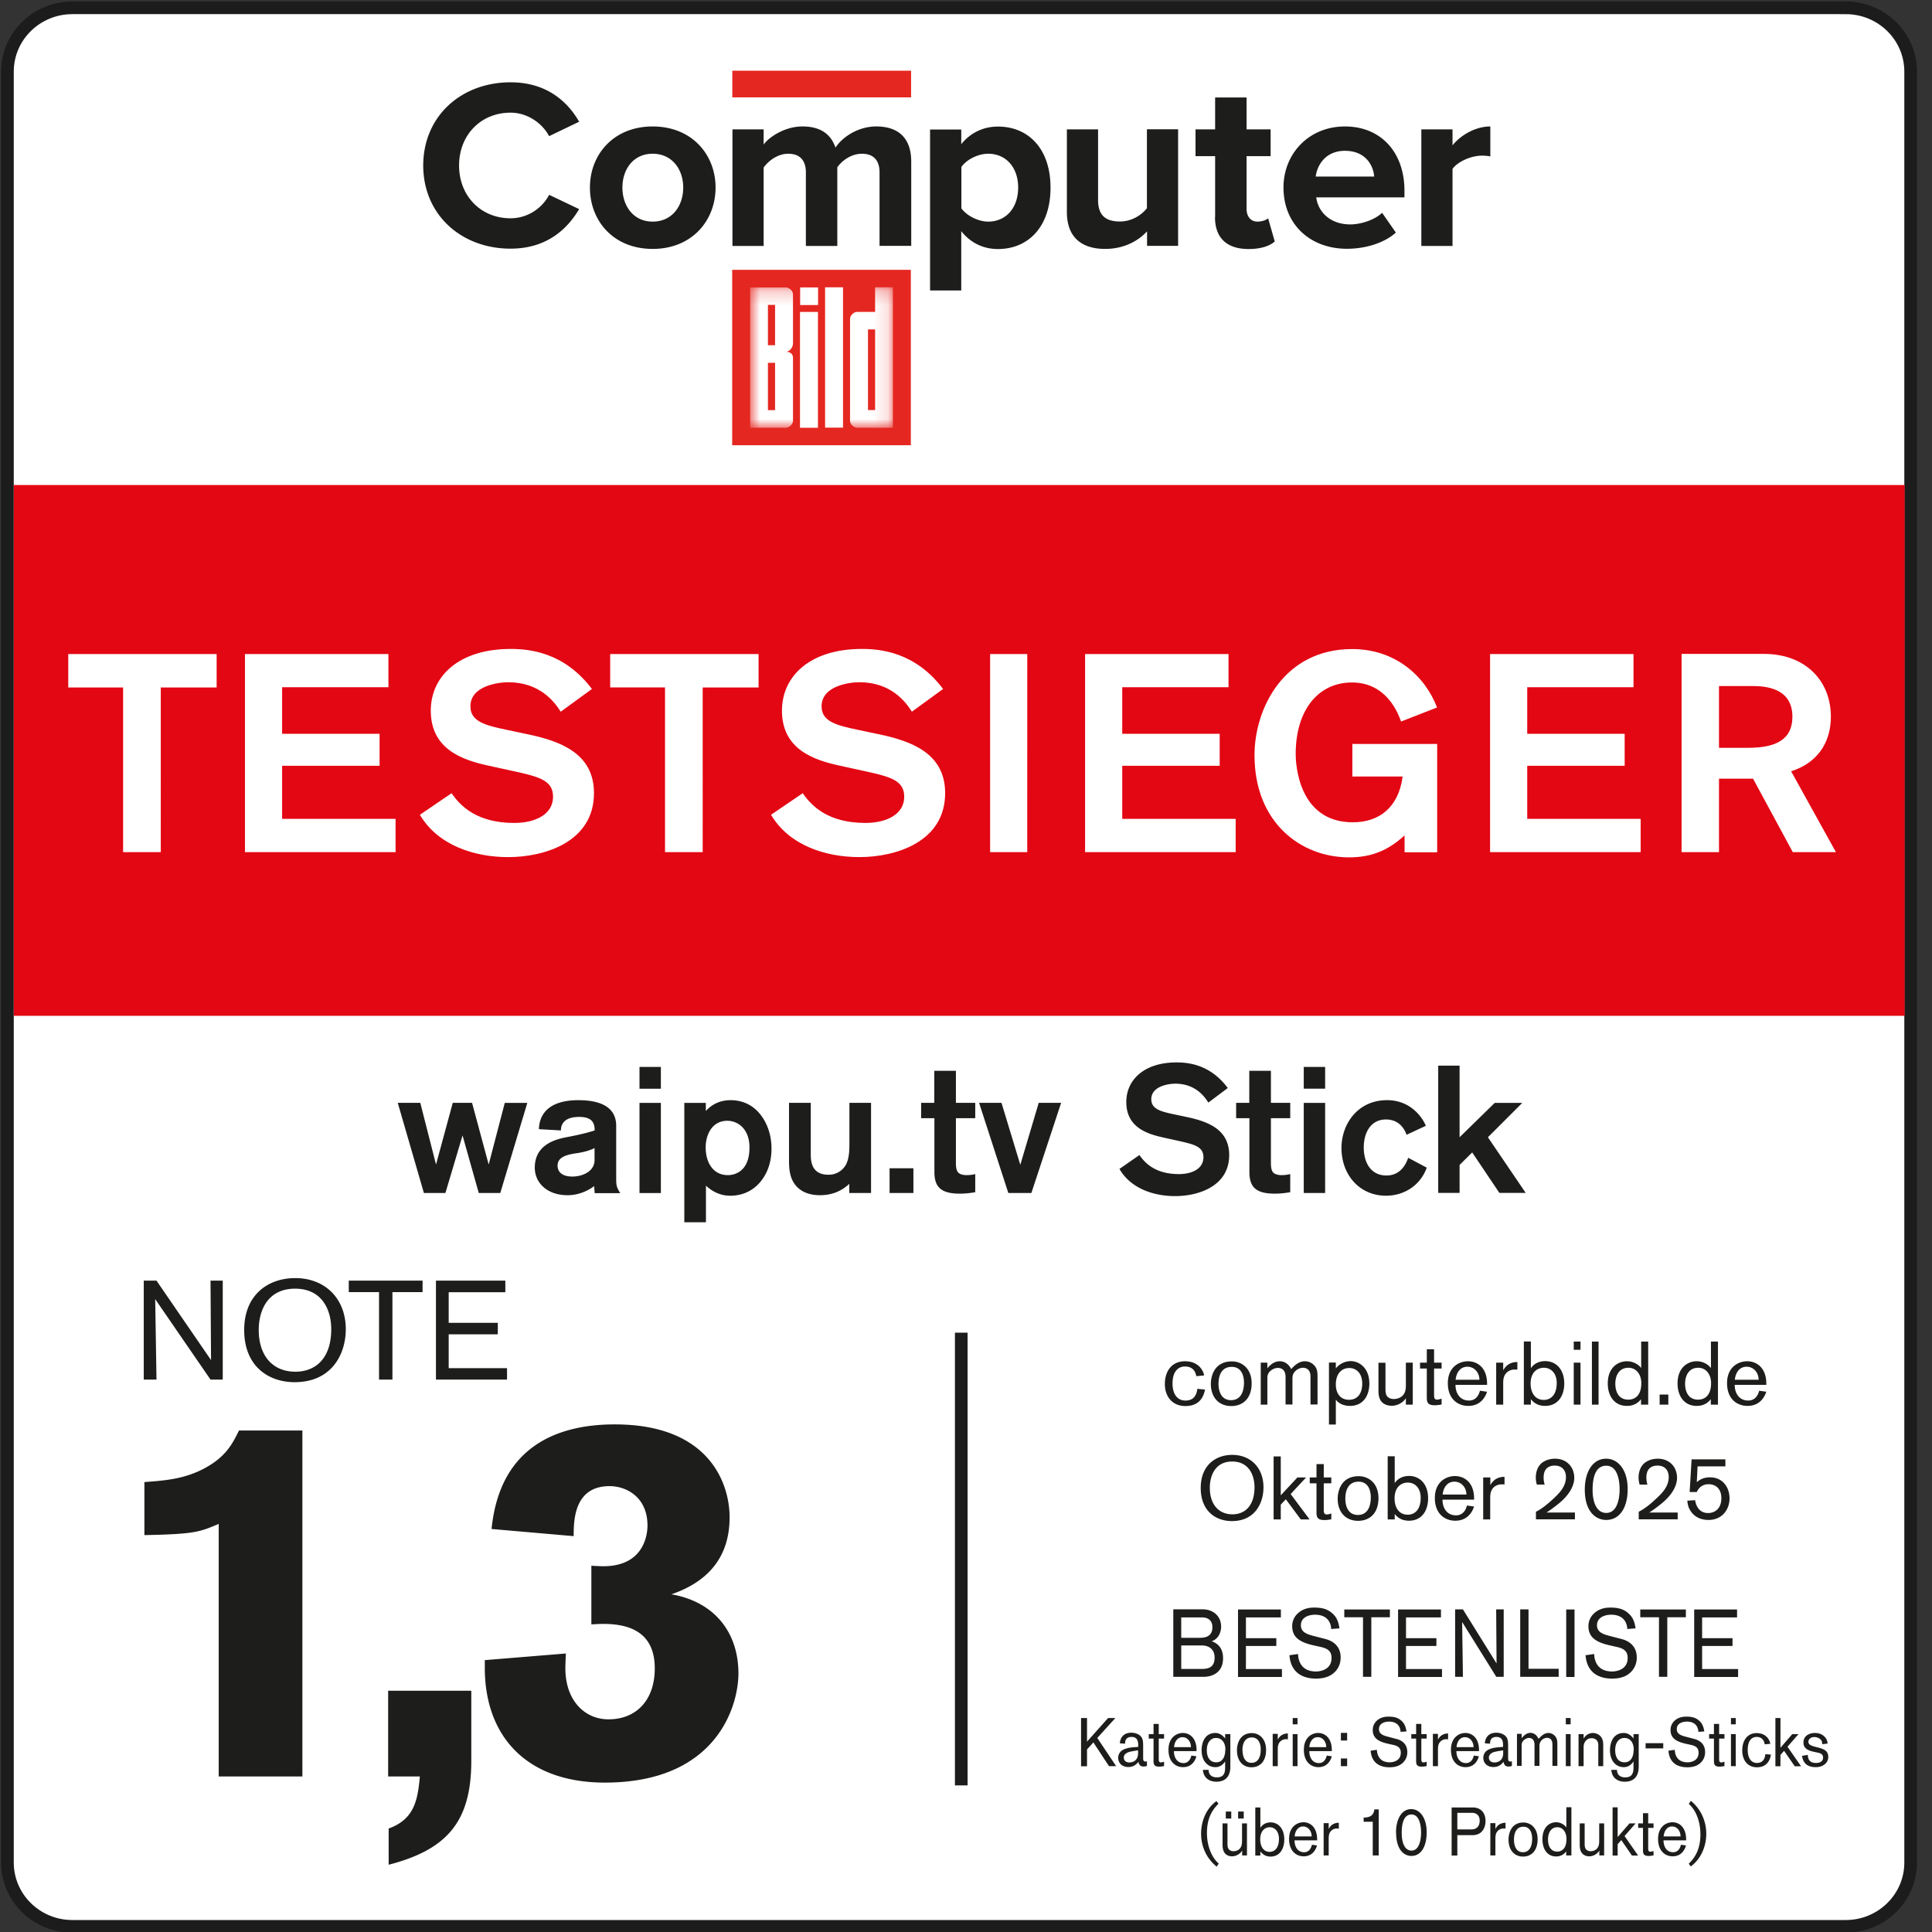 <svg xmlns="http://www.w3.org/2000/svg" width="136" height="136" fill="none"><rect width="100%" height="100%" fill="#333333" stroke="none"/><g clip-path="url(#a)"><mask id="b" width="140" height="140" x="-2" y="-2" maskUnits="userSpaceOnUse" style="mask-type:luminance"><path fill="#fff" d="M138-2H-2v140h140z"/></mask><g mask="url(#b)"><path fill="#fff" d="M129.924 135.603H5.097c-2.524 0-4.573-2.012-4.573-4.49V5.04c0-2.478 2.05-4.49 4.573-4.49h124.827c2.524 0 4.573 2.012 4.573 4.49v126.073c0 2.478-2.049 4.49-4.573 4.49"/><path stroke="#1c1c1c" stroke-miterlimit="3.86" stroke-width=".891" d="M129.924.55H5.097C2.572.55.524 2.56.524 5.04v126.073c0 2.479 2.048 4.49 4.573 4.49h124.827c2.526 0 4.573-2.011 4.573-4.49V5.04c0-2.48-2.047-4.49-4.573-4.49Z"/></g><path fill="#e30613" d="M134.076 34.143H.972v37.364h133.104z"/><path stroke="#1c1c1c" stroke-miterlimit="10" stroke-width=".891" d="M67.666 93.812v31.868"/><mask id="c" width="140" height="140" x="-2" y="-2" maskUnits="userSpaceOnUse" style="mask-type:luminance"><path fill="#fff" d="M138-2H-2v140h140z"/></mask><g mask="url(#c)"><path fill="#1d1d1b" d="m107.405 83.98-2.666-3.925 2.421-2.42h-1.94l-2.475 2.42v-5.04h-1.505v8.956h1.505v-1.967l.888-.88 1.913 2.847h1.85zm-8.277-2.475c-.118.308-.454 1.242-1.532 1.242-1.08 0-1.596-.88-1.596-1.976s.535-1.968 1.56-1.968c.824 0 1.269.535 1.45 1.08l1.36-.635c-.245-.599-1.079-1.804-2.729-1.804-2.094 0-3.21 1.713-3.21 3.363 0 1.895 1.27 3.363 3.138 3.363 1.269 0 2.42-.725 2.864-1.976l-1.296-.689zm-5.847-3.87h-1.505v6.345h1.505zm0-2.53h-1.505v1.532h1.505zm-6.256 3.608h.925v3.78c0 1.043.426 1.532 1.786 1.532.526 0 .888-.072 1.088-.1v-1.278a2.4 2.4 0 0 1-.635.073c-.063 0-.39 0-.57-.19-.137-.155-.155-.436-.155-.671v-3.146h1.36v-1.079h-1.36v-2.257h-1.523v2.257h-.925v1.079zm-.589-2.112c-1.242-1.686-2.82-1.814-3.617-1.814-2.257 0-3.535 1.206-3.535 2.793 0 1.75 1.423 2.23 2.565 2.484l1.142.254c1.133.253 1.723.416 1.723 1.15 0 .771-.753 1.18-1.723 1.18-1.65 0-2.384-.762-2.783-1.342l-1.405.979c.798 1.387 2.42 1.913 3.916 1.913 1.605 0 3.808-.671 3.808-2.892 0-1.804-1.496-2.348-2.901-2.657l-.943-.199c-.952-.2-1.64-.372-1.64-1.07 0-.952 1.295-1.097 1.676-1.097 1.415 0 2.058.88 2.34 1.333l1.377-1.034zm-11.73 1.033h-1.587l-1.296 4.36-1.324-4.36h-1.577l2.058 6.346h1.622l2.094-6.346zm-9.855 1.079h.925v3.78c0 1.043.435 1.532 1.786 1.532.517 0 .888-.072 1.088-.1v-1.278c-.19.055-.417.073-.635.073-.063 0-.39 0-.571-.19-.136-.155-.154-.436-.154-.671v-3.146h1.36v-1.079h-1.36v-2.257h-1.523v2.257h-.925v1.079zm-.553 3.526h-1.677v1.74h1.677zm-2.982 1.74v-6.345h-1.523v2.829c0 .48-.01 1.078-.245 1.523a1.38 1.38 0 0 1-1.233.707c-1.097 0-1.242-.798-1.242-1.406v-3.653h-1.532v3.989c0 .58.027 1.17.363 1.677.253.38.77.834 1.822.834 1.106 0 1.74-.508 2.058-.798v.644h1.532m-8.558-3.2c0 1.587-.925 1.94-1.523 1.94-1.034 0-1.56-.878-1.56-1.957 0-.88.445-1.868 1.524-1.868.734 0 1.559.562 1.559 1.877m-4.587-3.137v8.404h1.523v-2.575c.689.635 1.35.707 1.722.707.48 0 1.514-.118 2.258-1.17.607-.851.634-1.803.634-2.148 0-1.269-.517-2.094-.852-2.484-.725-.852-1.623-.924-2.03-.924-.962 0-1.488.49-1.741.761v-.57h-1.523zm-1.65 0h-1.505v6.346h1.505zm0-2.53h-1.505v1.533h1.505zm-4.669 6.564c0 .798-.861 1.152-1.56 1.152-.76 0-1.042-.354-1.042-.771 0-.635.698-.78 1.396-.88.58-.09.952-.226 1.206-.353zm1.804 2.312c-.254-.408-.28-.544-.28-1.025v-3.707c0-1.115-.799-1.804-2.666-1.804-2.665 0-2.756 1.622-2.774 2.04l1.55.09c0-.326.127-.952 1.287-.952.952 0 1.088.472 1.088.952-.408.136-1.006.29-1.958.472-1.206.217-2.257.761-2.257 2.148 0 1.06.86 1.94 2.311 1.94.77 0 1.45-.317 1.868-.644l.036.499h1.804zm-6.536-6.346h-1.587L34.4 81.977l-1.17-4.343h-1.359l-1.178 4.343-1.107-4.343H28l1.84 6.346h1.514l1.206-4.052 1.142 4.052h1.514z"/><path fill="#fff" d="M121.006 48.294h2.415c1.71 0 2.753.656 2.753 2.156 0 1.643-1.207 2.19-3.119 2.19h-2.049zm-2.634-2.253v13.945h2.634v-5.172h2.397l2.798 5.172h3.037l-3.155-5.693c2.249-.728 2.798-2.488 2.798-3.834 0-2.632-1.893-4.428-4.692-4.428h-5.817zm-2.881 13.954v-2.353h-7.984v-3.735h6.859v-2.254h-6.859v-3.278h7.481v-2.334h-10.097v13.945h10.6zm-14.323 0V52.37h-5.972v2.29h3.54c-.284 2.173-1.647 3.224-3.503 3.224-3.888 0-4.025-4.212-4.025-4.804 0-3.08 1.573-5.038 3.96-5.038s3.22 2.074 3.458 2.748l2.533-.988c-.841-2.209-2.936-4.113-5.972-4.113-4.811 0-6.878 4.185-6.878 7.471 0 4.742 3.256 7.193 6.658 7.193 1.592 0 2.753-.494 3.906-1.545v1.186zm-14.185 0v-2.353h-7.985v-3.735h6.86v-2.254h-6.86v-3.278h7.482v-2.334H76.382v13.945h10.6zM72.313 46.04h-2.616v13.945h2.615zm-5.918 2.469c-1.976-2.631-4.463-2.829-5.735-2.829-3.585 0-5.616 1.877-5.616 4.346 0 2.73 2.25 3.475 4.061 3.87l1.811.396c1.793.395 2.735.655 2.735 1.796 0 1.203-1.189 1.84-2.735 1.84-2.615 0-3.786-1.185-4.408-2.092l-2.232 1.518c1.271 2.155 3.842 2.98 6.22 2.98 2.533 0 6.036-1.05 6.036-4.507 0-2.801-2.378-3.655-4.61-4.13l-1.49-.315c-1.51-.314-2.598-.574-2.598-1.66 0-1.483 2.049-1.698 2.652-1.698 2.232 0 3.256 1.365 3.705 2.074l2.195-1.598zm-12.997-.117v-2.352H42.953v2.352h3.86v11.593h2.652V48.393H53.4m-11.725.117c-1.976-2.631-4.464-2.829-5.735-2.829-3.585 0-5.616 1.877-5.616 4.346 0 2.73 2.25 3.475 4.061 3.87l1.811.396c1.793.395 2.735.655 2.735 1.796 0 1.203-1.19 1.84-2.735 1.84-2.616 0-3.786-1.185-4.408-2.092l-2.232 1.518c1.272 2.155 3.842 2.98 6.22 2.98 2.533 0 6.036-1.05 6.036-4.507 0-2.801-2.378-3.655-4.61-4.13l-1.49-.315c-1.51-.314-2.598-.574-2.598-1.66 0-1.483 2.049-1.698 2.652-1.698 2.232 0 3.256 1.365 3.705 2.074l2.195-1.598zm-13.83 11.485v-2.353H19.86v-3.735h6.86v-2.254h-6.86v-3.278h7.482v-2.334H17.243v13.945h10.6zM15.25 48.393v-2.352H4.805v2.352h3.86v11.593h2.652V48.393h3.933"/><path fill="#1d1d1b" d="M35.691 97.116v-.808h-4.106v-2.38h3.457v-.808h-3.457v-2.155h3.987v-.817h-4.884v6.968H35.7zm-5.945-6.16v-.808h-5.195v.808h2.131v6.16h.942v-6.16zm-11.533 2.676c0-1.455.677-2.918 2.56-2.918 1.885 0 2.544 1.472 2.544 2.855 0 2.066-1.116 2.99-2.525 2.99-1.6 0-2.579-1.131-2.579-2.936m6.128-.054c0-2.11-1.409-3.6-3.567-3.6-1.82 0-3.585 1.104-3.585 3.654s1.71 3.673 3.548 3.673c2.653 0 3.604-2.02 3.604-3.727m-8.661 3.547v-6.968h-.86c0 .216.036 5.594.036 5.594l-3.841-5.594h-.896v6.968h.896c0-.135-.091-5.666-.091-5.666l3.896 5.666zM40.383 108.134c0-1.042 0-3.52 2.525-3.52 1.207 0 2.67.79 2.67 2.766 0 .251 0 2.873-3.11 2.873-.292 0-.84-.036-.84-.036v4.131s.511-.036.804-.036c1.537 0 3.659.359 3.659 3.125 0 2.263-1.317 3.592-3.256 3.592-1.683 0-3.037-1.329-3.037-3.592 0-.359.037-1.042.037-1.042l-5.708.467v.539c0 4.849 2.964 8.082 8.451 8.082 7.866 0 9.403-5.388 9.403-7.687 0-2.802-1.61-5.028-4.72-5.567 2.305-.79 4.098-2.371 4.098-5.424 0-2.335-1.39-6.537-8.085-6.537-3.988 0-8.086 1.509-8.671 7.363zm-13.06 10.883v6.035h2.231c-.146 1.688-.402 3.017-2.195 3.663v2.55c4.17-1.077 5.817-3.089 5.817-7.327v-4.921zm-17.158-10.955c3.548-.072 3.878-.215 5.231-.79v17.78h5.89v-24.353h-4.463c-.476.97-.951 1.904-2.561 2.73-1.354.682-2.597.79-4.097.898zM118.94 105.027h.503c.165-.368.466-.548.823-.548.613 0 .906.431.906.97 0 .916-.65 1.06-.924 1.06-.631 0-.86-.494-.924-.907l-.549.036c.019.197.046.305.073.404.119.341.485.952 1.418.952.979 0 1.482-.755 1.482-1.518s-.467-1.482-1.381-1.482c-.476 0-.778.207-.924.342l.055-1.114h1.957v-.494h-2.378l-.137 2.308zm-.842 1.931v-.485h-2.003c.321-.207.632-.44.924-.683.613-.511 1.034-1.14 1.034-1.769 0-.386-.156-.781-.448-1.023-.339-.297-.75-.315-.906-.315-.494 0-.814.198-.96.324-.375.341-.394.844-.394.996 0 .243.046.396.074.503h.548a1.8 1.8 0 0 1-.073-.503c0-.449.192-.835.787-.835.494 0 .786.315.786.809 0 .619-.402 1.068-.814 1.454-.713.683-1.097.88-1.298.988v.53h2.734zm-5.99-2.075c0-.799.164-1.706.96-1.706.887 0 .942 1.284.942 1.653 0 .592-.137 1.67-.942 1.67-.64 0-.96-.683-.96-1.626m-.549-.018c0 1.653.86 2.138 1.5 2.138.988 0 1.518-.907 1.518-2.173 0-1.347-.667-2.138-1.518-2.138-.942 0-1.5.925-1.5 2.173m-.695 2.102v-.485h-2.003c.32-.207.631-.44.924-.683.612-.511 1.033-1.14 1.033-1.769 0-.386-.155-.781-.448-1.023-.338-.297-.75-.315-.906-.315-.493 0-.814.198-.96.324-.375.341-.393.844-.393.996 0 .243.046.396.073.503h.549a1.8 1.8 0 0 1-.073-.503c0-.449.192-.835.786-.835.494 0 .787.315.787.809 0 .619-.403 1.068-.814 1.454-.714.683-1.098.88-1.299.988v.53h2.735zm-6.457-2.955v2.955h.494v-1.365c0-.288 0-.395.045-.548.101-.368.412-.557.769-.557.064 0 .128 0 .192.009v-.538c-.375 0-.613.143-.723.242a1.2 1.2 0 0 0-.274.341v-.539h-.503m-2.854 1.204c.046-.467.302-.907.832-.907.494 0 .842.422.842.907zm-.009.359h2.222v-.081c0-1.149-.704-1.58-1.344-1.58s-1.418.422-1.418 1.544.714 1.599 1.436 1.599c.979 0 1.253-.791 1.326-.997l-.503-.072c-.064.269-.256.691-.768.691-.704 0-.951-.61-.951-1.068zm-3.375-.081c0-.871.53-1.122.933-1.122.485 0 .905.368.905 1.068 0 .952-.521 1.194-.905 1.194-.714 0-.933-.628-.933-1.14m-.485-2.963v4.436h.494v-.386c.137.179.43.476.997.476.906 0 1.354-.701 1.354-1.581 0-.997-.586-1.571-1.345-1.571-.393 0-.777.161-1.006.503v-1.886h-.494zm-2.981 2.981c0-.189 0-1.203.932-1.203.668 0 .86.601.86 1.104 0 .764-.31 1.239-.905 1.239-.787 0-.887-.79-.887-1.14m-.54-.018c0 1.015.613 1.571 1.436 1.571s1.436-.538 1.436-1.598c0-1.059-.704-1.544-1.39-1.544-1.272 0-1.482 1.104-1.482 1.58m-.979-1.077h.53v-.414h-.53v-.942h-.512v.942h-.475v.414h.475v2.056c0 .341.082.53.567.53.192 0 .43-.045.476-.054v-.413a1 1 0 0 1-.311.072c-.156 0-.22-.081-.22-.297v-1.903zm-.997 2.541-1.335-1.787 1.088-1.168h-.612l-1.171 1.258v-2.739h-.503v4.436h.503v-1.042l.357-.377 1.052 1.419zm-7.024-2.218c0-.925.42-1.859 1.573-1.859s1.573.934 1.573 1.814c0 1.311-.685 1.904-1.554 1.904-.988 0-1.592-.728-1.592-1.868m3.778-.027c0-1.347-.87-2.29-2.205-2.29-1.125 0-2.213.7-2.213 2.326 0 1.625 1.052 2.334 2.195 2.334 1.637 0 2.222-1.284 2.222-2.37M122.122 97.125c.046-.476.302-.916.832-.916.494 0 .842.422.842.916zm-.009.36h2.223v-.081c0-1.15-.705-1.58-1.345-1.58s-1.418.421-1.418 1.544.714 1.598 1.436 1.598c.979 0 1.253-.79 1.327-.997l-.503-.072c-.065.27-.257.692-.769.692-.704 0-.951-.61-.951-1.069zm-3.494-.081c0-.557.256-1.123.924-1.123.549 0 .905.467.905 1.078 0 .907-.475 1.167-.914 1.167-.704 0-.915-.593-.915-1.122m2.314 1.472V94.44h-.494v1.868c-.109-.17-.475-.485-1.006-.485-.594 0-1.344.413-1.344 1.563 0 .916.494 1.58 1.344 1.58.576 0 .851-.296.997-.467v.377h.503m-3.494-.71h-.612v.71h.612zm-3.731-.762c0-.557.256-1.123.923-1.123.549 0 .906.467.906 1.078 0 .907-.476 1.167-.915 1.167-.704 0-.914-.593-.914-1.122m2.314 1.472V94.44h-.494v1.868c-.101-.17-.476-.485-1.006-.485-.595 0-1.345.413-1.345 1.563 0 .916.494 1.58 1.345 1.58.576 0 .85-.296.997-.467v.377h.503m-3.494-4.436h-.467v4.436h.467zm-1.271 1.482h-.476v2.954h.476zm0-1.482h-.476v.575h.476zm-3.513 2.964c0-.871.531-1.123.933-1.123.485 0 .906.368.906 1.069 0 .952-.522 1.194-.906 1.194-.704 0-.933-.629-.933-1.14m-.475-2.964v4.436h.494v-.386c.137.18.43.476.997.476.905 0 1.353-.7 1.353-1.58 0-.997-.585-1.572-1.344-1.572-.393 0-.778.153-1.006.503v-1.886h-.494zm-1.948 1.482v2.954h.494v-1.365c0-.287 0-.395.045-.547.101-.36.412-.557.759-.557.064 0 .129 0 .193.009v-.539c-.375 0-.613.144-.723.243a1.2 1.2 0 0 0-.274.34v-.538zm-2.854 1.203c.046-.476.302-.916.832-.916.494 0 .842.422.842.916zm-.009.36h2.222v-.081c0-1.15-.704-1.58-1.344-1.58s-1.418.421-1.418 1.544.714 1.598 1.436 1.598c.979 0 1.253-.79 1.326-.997l-.503-.072c-.064.27-.256.692-.768.692-.704 0-.951-.61-.951-1.069zm-1.509-1.15h.53v-.413h-.53v-.943h-.512v.943h-.476v.413h.476v2.056c0 .341.082.53.567.53.192 0 .43-.045.475-.054v-.413a1.3 1.3 0 0 1-.311.072c-.155 0-.219-.08-.219-.296v-1.904zm-1.5 2.541v-2.954h-.485v1.508c0 .243 0 .494-.146.71-.21.314-.585.341-.695.341-.32 0-.476-.152-.53-.278-.065-.144-.065-.279-.065-.593v-1.68h-.494v1.905c0 .251.01.511.147.736.22.368.677.386.786.386.384 0 .778-.197.997-.53v.45h.494zm-5.415-1.419c0-.736.384-1.158.952-1.158.42 0 .905.296.905 1.096 0 .691-.32 1.14-.933 1.14-.567 0-.924-.404-.924-1.078m-.484-1.535v4.355h.484v-1.751c.22.305.613.44.988.44 1.052 0 1.372-.88 1.372-1.562 0-1.114-.713-1.59-1.317-1.59a1.35 1.35 0 0 0-1.043.512v-.413h-.484zm-.805 2.954V96.92c0-.279-.01-.548-.201-.773a.9.9 0 0 0-.677-.323c-.503 0-.805.386-.979.548-.055-.099-.1-.189-.183-.27a.83.83 0 0 0-.613-.278c-.365 0-.64.207-.878.494v-.395h-.466v2.954h.466v-1.76c0-.197 0-.278.046-.377.1-.27.44-.449.695-.449.165 0 .54.063.54.647v1.93h.485v-1.661c0-.216 0-.332.036-.431.092-.278.42-.494.704-.494.192 0 .53.09.53.61v1.976h.495zm-6.97-1.455c0-.188 0-1.203.933-1.203.668 0 .86.602.86 1.105 0 .763-.31 1.239-.905 1.239-.787 0-.888-.79-.888-1.14m-.54-.017c0 1.014.614 1.571 1.437 1.571s1.436-.539 1.436-1.598-.705-1.545-1.39-1.545c-1.272 0-1.482 1.096-1.482 1.58m-.951.35c-.055.468-.275.827-.833.827-.603 0-.914-.494-.914-1.194 0-.898.43-1.204.878-1.204s.722.243.795.683l.55-.054c-.074-.431-.467-.997-1.345-.997-.942 0-1.418.71-1.418 1.599s.53 1.553 1.445 1.553c.668 0 1.217-.296 1.381-1.158l-.53-.054z"/></g><path fill="#e52721" d="M64.117 18.994H51.541v12.347h12.576zM64.135 4.977H51.55v1.877h12.585z"/><path fill="#fff" d="M59.343 20.224h-1.262v9.878h1.262z"/><mask id="d" width="11" height="11" x="52" y="20" maskUnits="userSpaceOnUse" style="mask-type:luminance"><path fill="#fff" d="M62.865 20.224H52.804v9.878h10.06z"/></mask><g fill="#fff" mask="url(#d)"><path d="M54.057 25.54h.503v3.332h-.503zm0-4.076h.503v2.838h-.503zm1.262 3.296c.283 0 .503-.333.503-.575v-3.457c0-.252-.256-.494-.503-.494h-2.515v9.877h2.515c.247 0 .503-.251.503-.494v-4.445c0-.242-.192-.413-.503-.413M61.1 23.188h.502v5.675H61.1zm1.764-2.964h-1.262v1.733H60.34c-.256 0-.503.252-.503.494v7.166c0 .252.256.494.503.494h2.515v-9.878z"/></g><path fill="#fff" d="M57.587 20.233h-1.262v1.24h1.262zM57.578 21.958h-1.263v8.153h1.263z"/><mask id="e" width="140" height="140" x="-2" y="-2" maskUnits="userSpaceOnUse" style="mask-type:luminance"><path fill="#fff" d="M138-2H-2v140h140z"/></mask><g fill="#1d1d1b" mask="url(#e)"><path d="M29.792 11.658c0-3.484 2.68-5.864 6.146-5.864 2.543 0 4.015 1.356 4.83 2.775l-2.113 1.015c-.485-.916-1.528-1.653-2.717-1.653-2.094 0-3.622 1.58-3.622 3.718s1.528 3.717 3.622 3.717c1.198 0 2.232-.709 2.717-1.652l2.112 1.006c-.832 1.41-2.286 2.784-4.829 2.784-3.457 0-6.146-2.38-6.146-5.864M48.094 13.202c0-1.275-.778-2.38-2.15-2.38s-2.13 1.105-2.13 2.38.758 2.398 2.13 2.398 2.15-1.105 2.15-2.398m-6.567 0c0-2.325 1.664-4.3 4.417-4.3s4.427 1.975 4.427 4.3c0 2.326-1.664 4.32-4.427 4.32s-4.417-1.976-4.417-4.32M61.914 17.315v-5.181c0-.764-.348-1.311-1.244-1.311-.778 0-1.418.512-1.729.952v5.54h-2.213v-5.181c0-.764-.348-1.311-1.244-1.311-.76 0-1.4.512-1.729.97v5.522H51.56V9.108h2.195v1.068c.348-.494 1.454-1.275 2.735-1.275s2.003.557 2.323 1.49c.485-.745 1.591-1.49 2.872-1.49 1.536 0 2.46.8 2.46 2.479v5.926h-2.213zM71.672 13.202c0-1.41-.85-2.38-2.112-2.38-.714 0-1.528.414-1.885.935v2.909c.366.512 1.18.934 1.885.934 1.262 0 2.112-.97 2.112-2.398m-4.006 3.062v4.185h-2.195V9.117h2.195v1.032c.64-.799 1.555-1.239 2.58-1.239 2.149 0 3.704 1.563 3.704 4.301 0 2.74-1.555 4.32-3.704 4.32-.988 0-1.903-.405-2.58-1.258M80.745 17.315v-1.033c-.567.629-1.573 1.24-2.945 1.24-1.838 0-2.698-.988-2.698-2.587V9.108h2.195v4.974c0 1.14.604 1.509 1.537 1.509.85 0 1.527-.458 1.902-.934V9.099h2.195v8.207h-2.195zM85.537 15.277v-4.283h-1.38V9.108h1.38V6.863h2.214v2.245h1.692v1.885H87.75v3.71c0 .51.274.897.759.897.33 0 .64-.117.759-.233L89.735 17c-.329.287-.914.53-1.838.53-1.537 0-2.369-.782-2.369-2.245M94.675 10.616c-1.363 0-1.957 1.006-2.058 1.814h4.116c-.055-.781-.604-1.814-2.058-1.814m-4.326 2.586c0-2.38 1.783-4.3 4.326-4.3s4.189 1.83 4.189 4.516v.476h-6.21c.137 1.032.987 1.903 2.405 1.903.713 0 1.701-.305 2.232-.817l.969 1.392c-.832.745-2.15 1.14-3.448 1.14-2.543 0-4.463-1.679-4.463-4.319M100.053 17.315V9.108h2.195v1.122c.585-.727 1.628-1.329 2.661-1.329v2.11a3 3 0 0 0-.603-.054c-.732 0-1.692.413-2.058.934v5.424zM118.875 126.982c.512.431.823 1.257.823 2.137s-.265 1.545-.823 2.075l.147.188c.695-.503 1.088-1.392 1.088-2.29s-.384-1.76-1.088-2.325l-.147.224zm-1.765 2.29c.028-.359.22-.701.595-.701.356 0 .594.324.594.701h-1.198zm-.009.278h1.591v-.063c0-.88-.503-1.212-.96-1.212s-1.015.323-1.015 1.176c0 .854.512 1.222 1.024 1.222.704 0 .896-.602.942-.764l-.356-.053c-.046.206-.183.529-.549.529-.503 0-.677-.467-.677-.817v-.027zm-1.079-.88h.375v-.314h-.375v-.718h-.366v.718h-.339v.314h.339v1.572c0 .26.055.404.402.404.137 0 .302-.036.339-.036v-.314a.9.9 0 0 1-.22.053c-.11 0-.155-.062-.155-.224zm-.714 1.94-.951-1.365.778-.889h-.43l-.833.961v-2.092h-.356v3.394h.356v-.799l.256-.288.75 1.087h.439zm-2.387 0v-2.254h-.347v1.158c0 .189 0 .377-.101.539-.146.243-.421.261-.494.261-.229 0-.338-.117-.384-.216-.046-.108-.046-.215-.046-.458v-1.284h-.347v1.455c0 .188.009.386.109.565.165.288.485.297.558.297a.86.86 0 0 0 .714-.404v.341h.347zm-3.951-1.123c0-.431.183-.862.659-.862.393 0 .64.36.64.826 0 .692-.339.889-.65.889-.503 0-.649-.457-.649-.853m1.646 1.123v-3.394h-.356v1.427c-.074-.125-.339-.368-.723-.368-.43 0-.96.314-.96 1.194 0 .701.347 1.213.96 1.213a.84.84 0 0 0 .713-.359v.287h.366m-4.042-1.105c0-.143 0-.916.667-.916.476 0 .613.458.613.845 0 .583-.219.951-.649.951-.558 0-.631-.61-.631-.871m-.384-.027c0 .782.439 1.204 1.024 1.204s1.024-.413 1.024-1.222-.503-1.176-.997-1.176c-.905 0-1.051.835-1.051 1.203m-1.281-1.14v2.254h.357v-1.042c0-.224 0-.305.027-.422a.55.55 0 0 1 .549-.431c.046 0 .091 0 .137.009v-.413a.8.8 0 0 0-.521.18.9.9 0 0 0-.192.26v-.413h-.357zm-2.323.422v-1.167h1.015c.32 0 .558.161.558.556 0 .396-.229.611-.567.611zm-.402-1.553v3.394h.402v-1.437h1.07c.677 0 .915-.53.915-.997 0-.529-.293-.951-.897-.951h-1.481zm-3.513 1.804c0-.61.12-1.302.686-1.302.632 0 .677.979.677 1.267 0 .449-.1 1.275-.677 1.275-.457 0-.686-.521-.686-1.24m-.393-.018c0 1.267.613 1.635 1.07 1.635.705 0 1.08-.692 1.08-1.661 0-1.024-.476-1.635-1.089-1.635-.677 0-1.07.71-1.07 1.661m-1.216 1.599v-3.242h-.302s-.028.18-.092.288c-.1.179-.283.287-.667.287v.296h.64v2.371zm-3.878-2.254v2.254h.356v-1.042c0-.224 0-.305.028-.422a.55.55 0 0 1 .549-.431c.045 0 .091 0 .137.009v-.413a.8.8 0 0 0-.522.18.9.9 0 0 0-.192.26v-.413h-.356zm-2.04.916c.027-.359.22-.701.594-.701.357 0 .604.324.604.701zm-.01.278h1.592v-.063c0-.88-.503-1.212-.96-1.212s-1.015.323-1.015 1.176c0 .854.512 1.222 1.024 1.222.704 0 .896-.602.942-.764l-.356-.053c-.046.206-.184.529-.55.529-.502 0-.676-.467-.676-.817v-.027zm-2.414-.063c0-.664.384-.862.668-.862.347 0 .65.279.65.818 0 .727-.376.915-.65.915-.503 0-.668-.475-.668-.871m-.347-2.262v3.394h.356v-.296c.101.134.311.368.714.368.65 0 .97-.539.97-1.204 0-.763-.421-1.203-.961-1.203-.284 0-.558.117-.722.386v-1.436h-.357zm-1.692.296h-.384v.494h.384zm.878 0h-.394v.494h.394zm.228 3.089v-2.254h-.347v1.158c0 .189 0 .377-.1.539-.147.243-.422.261-.495.261-.228 0-.338-.117-.384-.216-.046-.108-.046-.215-.046-.458v-1.284h-.347v1.455c0 .188.01.386.11.565.155.288.484.297.558.297a.86.86 0 0 0 .713-.404v.341h.347zm-1.994.566c-.503-.431-.823-1.258-.823-2.138s.257-1.535.814-2.065l-.146-.188c-.74.538-1.08 1.436-1.08 2.289 0 .943.403 1.769 1.098 2.326l.147-.224zM126.851 123.597c.064.44.301.799.969.799.494 0 .878-.287.878-.718s-.302-.557-.695-.656l-.201-.054c-.32-.081-.503-.161-.503-.359 0-.144.128-.332.411-.332.284 0 .476.162.531.287a.6.6 0 0 1 .027.216l.384-.045a.8.8 0 0 0-.109-.35c-.101-.162-.339-.395-.778-.395-.375 0-.814.179-.814.673 0 .314.174.539.75.655l.201.045c.192.036.43.09.43.36 0 .323-.311.377-.484.377-.174 0-.348-.027-.467-.171-.101-.117-.119-.251-.119-.395l-.402.063zm-.074.727-.951-1.365.778-.889h-.439l-.833.961v-2.092h-.356v3.394h.356v-.799l.256-.287.75 1.086h.449zm-2.506-.853c-.036.359-.192.629-.594.629-.43 0-.65-.377-.65-.916 0-.692.311-.916.632-.916.32 0 .512.188.567.521l.393-.036c-.055-.323-.329-.754-.96-.754-.677 0-1.016.538-1.016 1.221 0 .682.375 1.185 1.034 1.185.475 0 .869-.233.988-.889l-.384-.036zm-2.085-1.401h-.338v2.254h.338zm0-1.131h-.338v.44h.338zm-1.171 1.446h.375v-.315h-.375v-.718h-.365v.718h-.339v.315h.339v1.571c0 .26.054.404.402.404.137 0 .302-.036.338-.036v-.314a.8.8 0 0 1-.219.054c-.11 0-.156-.063-.156-.225zm-3.567.853c.009.143.055.646.467.934.329.233.75.233.86.233.53 0 .814-.18.987-.368.247-.261.266-.566.266-.701 0-.745-.65-.898-.796-.933l-.576-.153c-.357-.09-.622-.207-.622-.53 0-.422.42-.53.713-.53.714 0 .805.53.805.719l.421-.027c-.055-.315-.128-.566-.403-.79-.256-.216-.558-.252-.869-.252-.146 0-.512.009-.814.279a.88.88 0 0 0-.292.664c0 .566.393.817 1.097.97l.284.063c.338.071.594.179.594.565 0 .566-.521.674-.777.674-.869 0-.896-.745-.896-.88zm-.366-.53h-1.243v.368h1.243zm-2.085.458c0 .485-.183.889-.64.889s-.659-.377-.659-.853c0-.566.284-.862.65-.862.384 0 .658.305.658.826m.348-1.096h-.366v.306c-.201-.252-.421-.386-.686-.386-.75 0-.969.682-.969 1.212 0 .763.429 1.194.969 1.194.165 0 .448-.045.686-.404v.44c0 .431-.137.682-.585.682-.339 0-.577-.17-.577-.529h-.402c.046.583.466.835.951.835s.979-.225.979-1.06v-2.299zm-2.497 2.254v-1.428c0-.215-.009-.404-.128-.592-.183-.279-.503-.314-.595-.314a.74.74 0 0 0-.658.404v-.324h-.357v2.254h.357v-1.338c0-.404.265-.628.558-.628.247 0 .475.134.475.485v1.481zm-2.296-2.254h-.338v2.254h.338zm0-1.131h-.338v.44h.338zm-.933 3.385v-1.49c0-.216 0-.422-.137-.593a.62.62 0 0 0-.485-.251c-.356 0-.576.296-.704.413a1 1 0 0 0-.128-.207.59.59 0 0 0-.43-.215c-.265 0-.457.161-.631.377v-.306h-.329v2.254h.329v-1.338c0-.152 0-.215.028-.287.073-.207.32-.341.494-.341.118 0 .384.045.384.494v1.472h.347v-1.275c0-.161 0-.251.028-.323a.56.56 0 0 1 .503-.377c.137 0 .384.063.384.467v1.508h.347zm-3.814-1.104v.179c0 .584-.42.665-.612.665-.284 0-.394-.171-.394-.341 0-.225.192-.315.256-.351.165-.08.586-.134.75-.161zm0-.252-.32.027c-.265.018-.631.081-.85.252a.63.63 0 0 0-.229.494c0 .386.293.646.713.646.421 0 .613-.251.714-.368 0 .072.055.215.137.278.073.054.201.054.22.054.054 0 .118 0 .228-.045v-.323s-.064.018-.11.018c-.155 0-.155-.135-.155-.269v-.8c0-.404-.018-.637-.311-.826a1.05 1.05 0 0 0-.521-.134c-.741 0-.805.628-.805.745l.366.027v-.036c0-.287.155-.44.448-.44.466 0 .466.395.466.611v.071zm-3.283.018c.027-.359.219-.7.594-.7.357 0 .604.323.604.7zm-.009.279h1.591v-.063c0-.88-.503-1.212-.96-1.212s-1.015.323-1.015 1.185.512 1.221 1.024 1.221c.704 0 .896-.602.942-.763l-.357-.054c-.045.206-.183.53-.548.53-.503 0-.677-.467-.677-.817zm-1.656-1.195v2.254h.357v-1.041c0-.225 0-.306.028-.422a.55.55 0 0 1 .548-.431c.046 0 .092 0 .137.009v-.414a.8.8 0 0 0-.521.18.8.8 0 0 0-.192.26v-.413h-.357zm-.814.315h.375v-.315h-.375v-.718h-.366v.718h-.338v.315h.338v1.571c0 .26.055.404.403.404.137 0 .302-.036.338-.036v-.314a.8.8 0 0 1-.219.054c-.11 0-.156-.063-.156-.225zm-3.567.853c.01.143.055.646.467.934.33.233.75.233.86.233.53 0 .814-.18.987-.368a1 1 0 0 0 .266-.701c0-.745-.65-.898-.796-.933l-.576-.153c-.357-.09-.622-.207-.622-.53 0-.422.42-.53.713-.53.713 0 .805.53.805.719l.42-.027c-.054-.315-.127-.566-.402-.79-.256-.216-.558-.252-.869-.252-.155 0-.512.009-.814.279a.89.89 0 0 0-.292.664c0 .566.393.817 1.097.97l.284.063c.338.071.594.179.594.565 0 .566-.521.674-.777.674-.869 0-.896-.745-.906-.88l-.448.063zm-1.655.547h-.44v.539h.44zm0-1.804h-.44v.538h.44zm-2.662 1.005c.028-.359.22-.7.595-.7.357 0 .594.323.594.7H92.16zm-.009.279h1.592v-.063c0-.88-.503-1.212-.96-1.212-.458 0-1.007.323-1.007 1.185s.512 1.221 1.025 1.221c.704 0 .896-.602.942-.763l-.357-.054c-.046.206-.183.53-.549.53-.503 0-.677-.467-.677-.817v-.027zm-.823-1.195h-.338v2.254h.338zm0-1.131h-.338v.44h.338zm-1.747 1.131v2.254h.357v-1.041c0-.225 0-.306.027-.422a.55.55 0 0 1 .55-.431c.045 0 .09 0 .136.009v-.414a.8.8 0 0 0-.521.18.8.8 0 0 0-.192.26v-.413h-.357zm-2.13 1.15c0-.144 0-.916.667-.916.475 0 .622.458.622.844 0 .584-.22.943-.65.943-.558 0-.63-.611-.63-.871m-.394-.018c0 .781.439 1.203 1.024 1.203.586 0 1.025-.413 1.025-1.221s-.503-1.185-.997-1.185c-.906 0-1.052.844-1.052 1.203m-.823-.036c0 .485-.183.889-.64.889-.458 0-.659-.377-.659-.853 0-.566.293-.862.65-.862.384 0 .658.305.658.826m.347-1.096h-.365v.306c-.202-.252-.421-.386-.686-.386-.75 0-.97.682-.97 1.212 0 .763.43 1.194.97 1.194.164 0 .448-.045.686-.404v.44c0 .431-.138.682-.586.682-.338 0-.576-.17-.576-.529h-.402c.045.583.466.835.95.835.486 0 .98-.225.98-1.06v-2.299zm-3.96.916c.028-.359.22-.7.595-.7.356 0 .594.323.594.7h-1.198zm-.009.279h1.592v-.063c0-.88-.504-1.212-.96-1.212-.458 0-1.016.323-1.016 1.185s.512 1.221 1.024 1.221c.705 0 .897-.602.942-.763l-.356-.054c-.046.206-.183.53-.55.53-.502 0-.676-.467-.676-.817zm-1.07-.88h.375v-.315h-.375v-.718h-.366v.718h-.338v.315h.338v1.571c0 .26.055.404.403.404.137 0 .301-.036.338-.036v-.314a.8.8 0 0 1-.22.054c-.11 0-.155-.063-.155-.225zm-1.454.835v.179c0 .584-.42.665-.613.665-.284 0-.393-.171-.393-.341 0-.225.192-.315.256-.351.164-.08.585-.134.75-.161zm0-.252-.32.027c-.266.018-.631.081-.85.252a.63.63 0 0 0-.23.494c0 .386.293.646.714.646.42 0 .613-.251.713-.368a.4.4 0 0 0 .147.278c.073.054.2.054.22.054.054 0 .118 0 .228-.045v-.323s-.064.018-.11.018c-.156 0-.156-.135-.156-.269v-.8c0-.404-.018-.637-.31-.826a1.05 1.05 0 0 0-.522-.134c-.74 0-.805.628-.805.745l.366.027v-.036c0-.287.165-.44.457-.44.458 0 .467.395.467.611v.071zm-1.546 1.356-1.326-1.984 1.271-1.401h-.512l-1.482 1.661v-1.661h-.42v3.394h.42v-1.185l.448-.494 1.098 1.67h.512zM122.351 118.038v-.547h-2.533v-1.626h2.14v-.547h-2.14v-1.464h2.46v-.557h-3.018v4.75h3.091zm-3.677-4.193v-.548h-3.21v.548h1.317v4.193h.585v-4.193zm-7.061 2.676c.019.206.074.898.659 1.311.457.323 1.052.332 1.198.332.75 0 1.143-.251 1.381-.512a1.42 1.42 0 0 0 .366-.978c0-1.042-.915-1.258-1.116-1.311l-.805-.207c-.494-.126-.878-.287-.878-.745 0-.584.586-.746.997-.746.997 0 1.134.737 1.134 1.006l.586-.045c-.073-.449-.174-.79-.558-1.104-.357-.297-.778-.359-1.207-.359-.211 0-.714.009-1.135.386-.265.233-.42.547-.42.925 0 .79.548 1.14 1.536 1.355l.394.09c.475.099.832.252.832.79 0 .791-.723.952-1.098.952-1.216 0-1.253-1.041-1.262-1.23l-.631.09zm-.777-3.224h-.585v4.75h.585zm-1.116 4.741v-.565h-2.122v-4.185h-.585v4.75zm-3.869 0v-4.75h-.53c0 .144.027 3.808.027 3.808l-2.368-3.808h-.549v4.75h.549c0-.089-.055-3.861-.055-3.861l2.405 3.861h.531zm-4.344 0v-.547h-2.534v-1.626h2.141v-.547h-2.14v-1.464h2.46v-.557h-3.018v4.75h3.091zm-3.668-4.193v-.548h-3.21v.548h1.317v4.193h.585v-4.193zm-7.07 2.676c.019.206.074.898.659 1.311.457.323 1.052.332 1.198.332.74 0 1.143-.251 1.381-.512.339-.368.366-.79.366-.978 0-1.042-.915-1.258-1.116-1.311l-.805-.207c-.494-.126-.878-.287-.878-.745 0-.584.586-.746.997-.746.997 0 1.134.737 1.134 1.006l.586-.045c-.073-.449-.174-.79-.558-1.104-.357-.297-.778-.359-1.217-.359-.21 0-.713.009-1.134.386-.265.233-.42.547-.42.925 0 .79.548 1.14 1.536 1.355l.402.09c.476.099.833.252.833.79 0 .791-.723.952-1.098.952-1.216 0-1.253-1.041-1.262-1.23l-.631.09zm-.53 1.517v-.547h-2.534v-1.626h2.14v-.547h-2.14v-1.464h2.46v-.557h-3.017v4.75h3.09zm-7.088-.556v-1.653h1.445c.53 0 .905.288.905.854 0 .727-.494.799-.914.799H83.15m0-2.191v-1.437h1.445c.548 0 .75.305.75.691 0 .665-.512.746-.906.746h-1.299zm-.55 2.747h2.123c.549 0 1.372-.251 1.372-1.311 0-.79-.458-1.077-.805-1.194.412-.126.668-.548.668-1.033 0-.79-.632-1.212-1.263-1.212h-2.103v4.75z"/></g></g><defs><clipPath id="a"><path fill="#fff" d="M0 0h136v136H0z"/></clipPath></defs></svg>